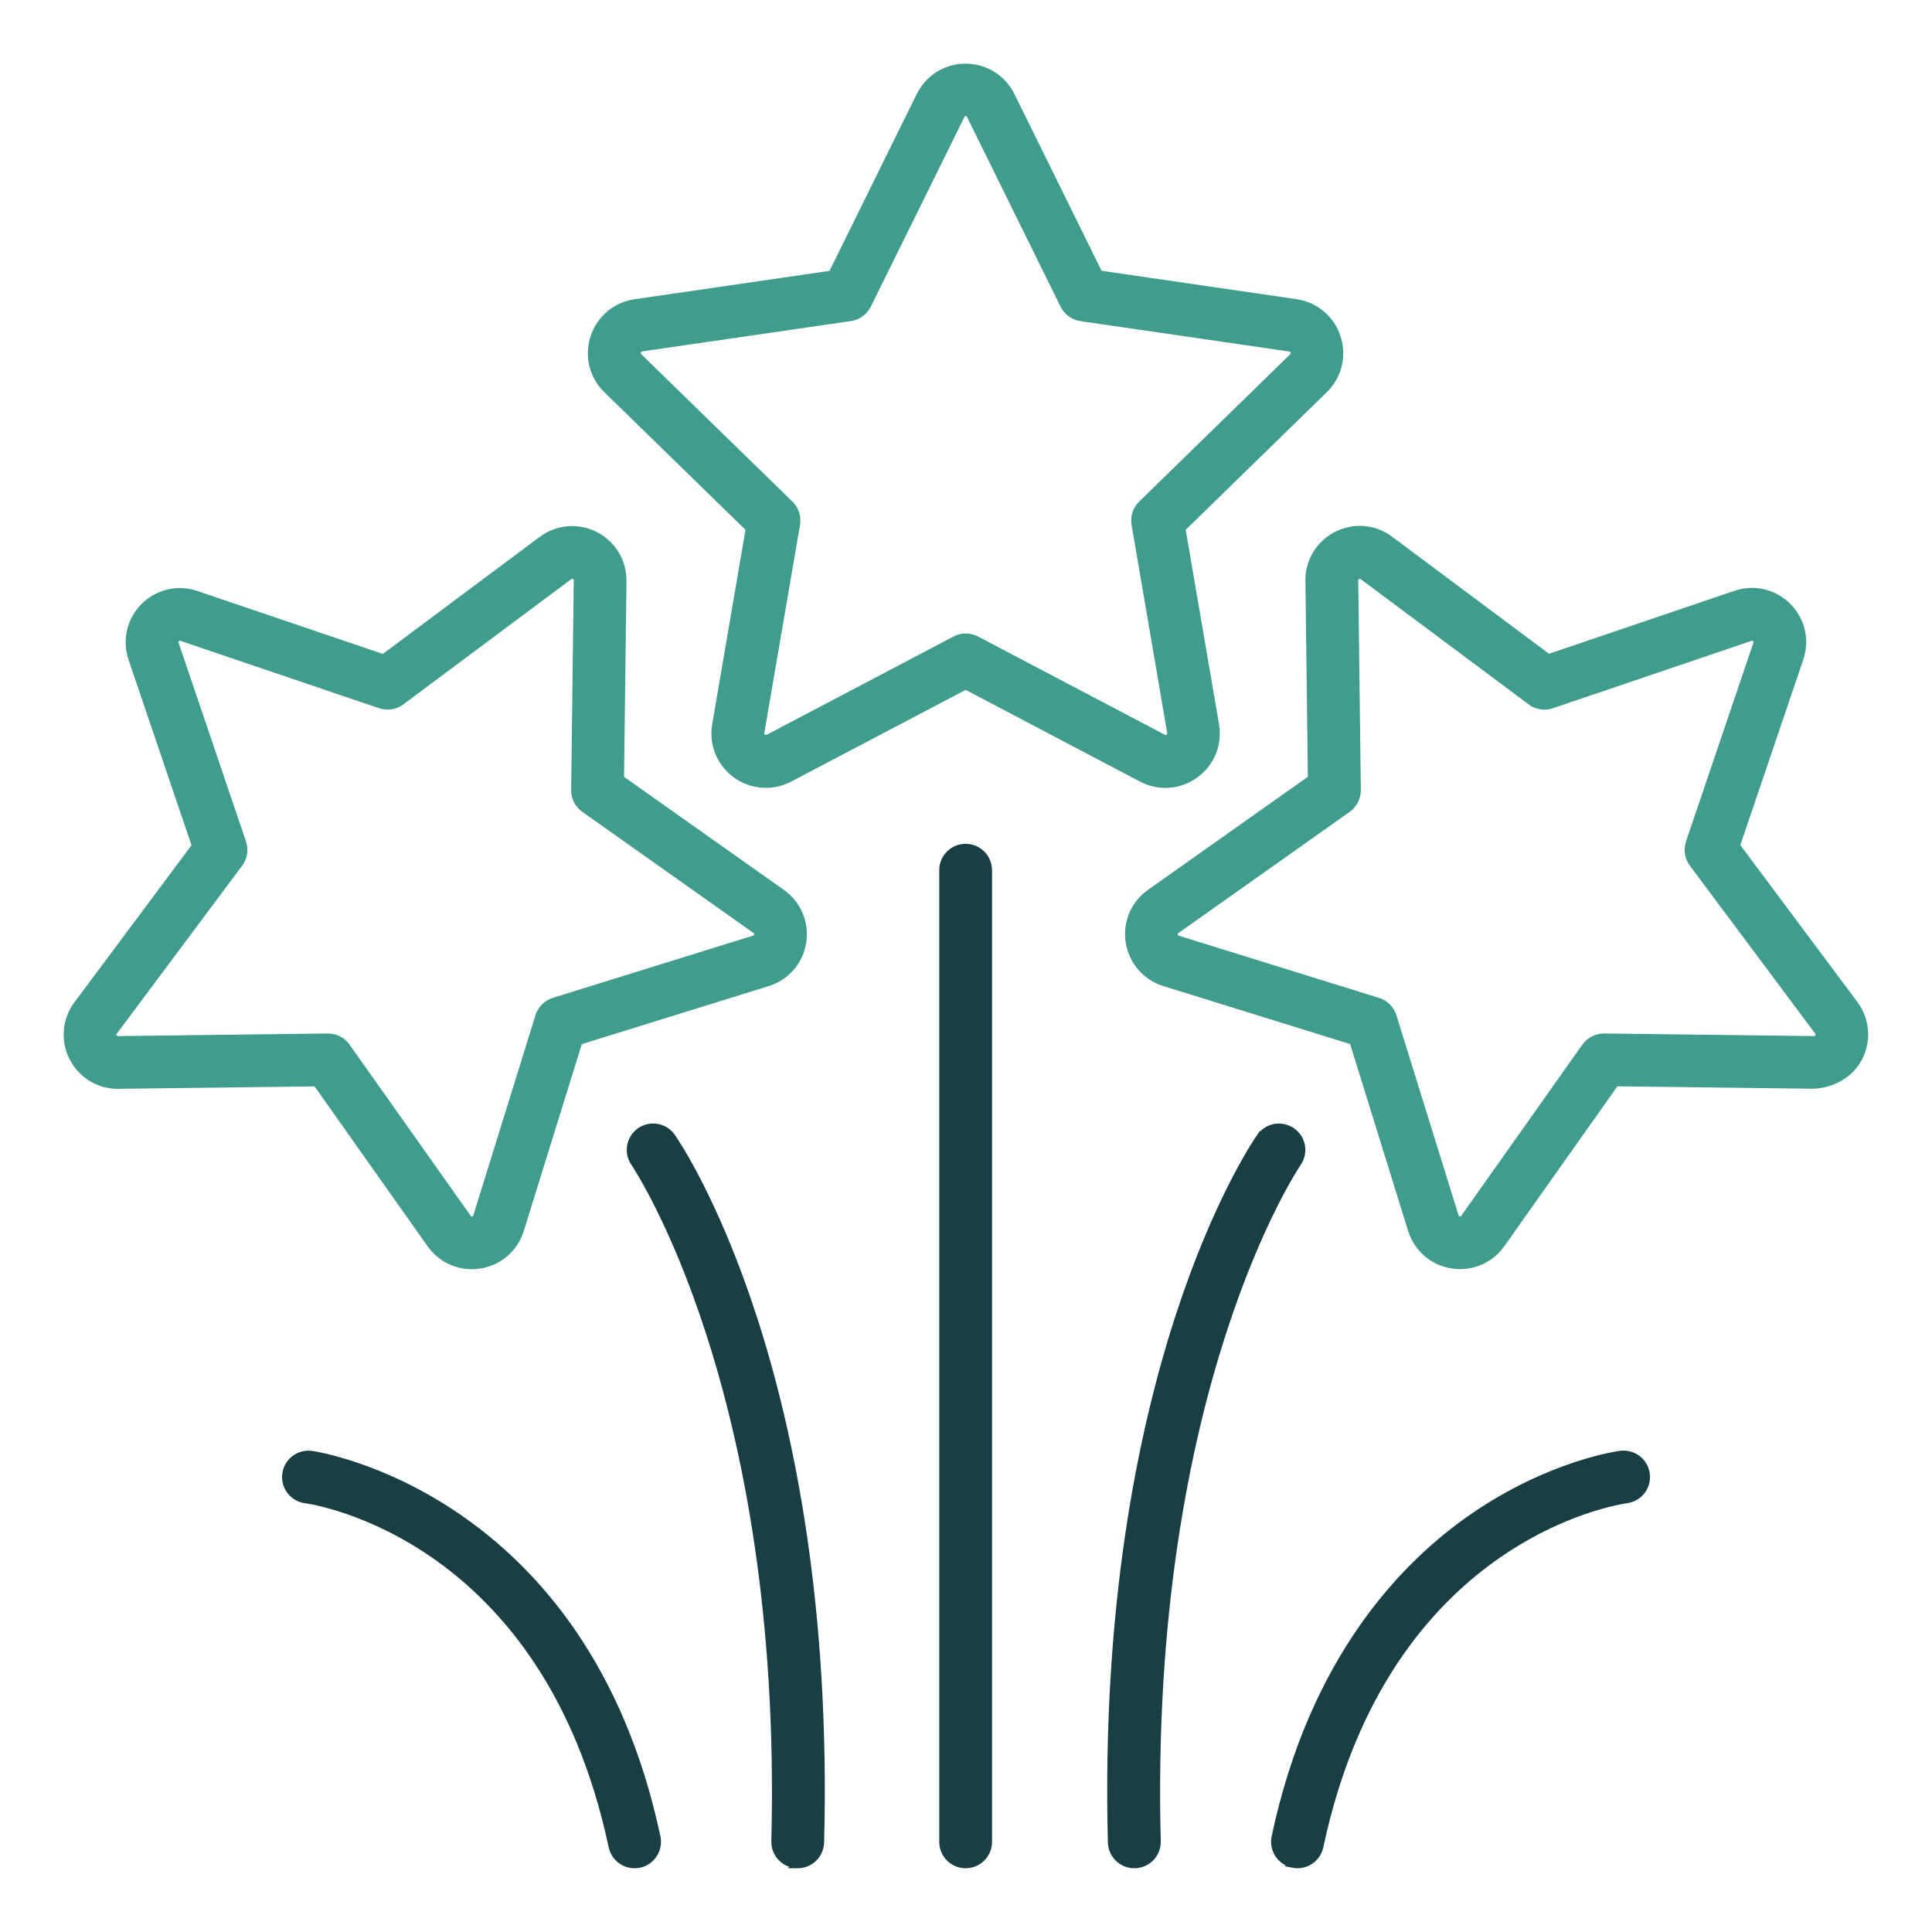 <?xml version="1.0" encoding="UTF-8"?>
<svg id="Layer_1" xmlns="http://www.w3.org/2000/svg" viewBox="0 0 245.17 245.17">
  <defs>
    <style>
      .cls-1 {
        fill: #193f44;
        stroke: #193f44;
      }

      .cls-1, .cls-2 {
        stroke-miterlimit: 10;
      }

      .cls-2 {
        fill: #409c8c;
        stroke: #409c8c;
      }
    </style>
  </defs>
  <g>
    <path class="cls-1" d="M125.39,233.73v-123.3c0-1.57-1.27-2.85-2.85-2.85s-2.85,1.28-2.85,2.85v123.3c0,1.57,1.27,2.85,2.85,2.85s2.85-1.28,2.85-2.85Z"/>
    <path class="cls-1" d="M101.15,236.58s.05,0,.08,0c1.54,0,2.81-1.23,2.85-2.78,1.54-59.56-18.03-88.32-18.86-89.51-.9-1.29-2.67-1.6-3.96-.71-1.29.9-1.61,2.67-.72,3.96.19.28,19.32,28.6,17.84,86.11-.04,1.57,1.2,2.88,2.78,2.92Z"/>
    <path class="cls-1" d="M39.51,184.61c-1.56-.19-2.98.89-3.19,2.45-.21,1.56.89,2.99,2.44,3.2,1.24.17,30.59,4.63,38.97,44.06.29,1.34,1.47,2.26,2.79,2.26.2,0,.4-.02.6-.06,1.54-.33,2.52-1.84,2.2-3.38-9.25-43.51-43.46-48.48-43.8-48.53Z"/>
    <path class="cls-1" d="M159.95,144.29c-.83,1.2-20.39,29.95-18.86,89.51.04,1.55,1.31,2.78,2.85,2.78.03,0,.05,0,.08,0,1.58-.04,2.82-1.35,2.78-2.92-1.49-57.51,17.64-85.83,17.84-86.11.89-1.29.58-3.07-.72-3.96-1.3-.9-3.06-.58-3.96.71Z"/>
    <path class="cls-1" d="M164.05,236.52c.2.04.4.06.6.06,1.32,0,2.5-.92,2.79-2.26,8.37-39.38,37.66-43.88,38.97-44.06,1.56-.21,2.66-1.64,2.45-3.2-.2-1.56-1.63-2.65-3.2-2.46-.36.05-8.9,1.23-18.58,7.86-8.85,6.06-20.41,18.03-25.22,40.67-.33,1.54.66,3.05,2.2,3.38Z"/>
  </g>
  <path class="cls-2" d="M95.14,67.06l-4.27,24.92c-.41,2.43.56,4.83,2.55,6.27,1.99,1.44,4.58,1.63,6.75.49l22.37-11.76,22.36,11.76c.95.5,1.97.74,2.99.74,1.32,0,2.64-.41,3.76-1.23,1.99-1.45,2.97-3.85,2.55-6.27l-4.27-24.92,18.09-17.65c1.76-1.72,2.38-4.24,1.62-6.58s-2.74-4.01-5.18-4.37l-25-3.64-11.18-22.67c-1.09-2.2-3.29-3.57-5.75-3.57s-4.66,1.37-5.75,3.58l-11.18,22.67-25,3.64c-2.43.35-4.42,2.03-5.18,4.36-.76,2.34-.14,4.86,1.62,6.58l18.1,17.65ZM80.85,44.59c.06-.19.21-.43.57-.49l26.49-3.85c.93-.13,1.73-.72,2.15-1.56l11.85-24.01c.33-.66.95-.66,1.28,0l11.85,24.02c.41.84,1.22,1.42,2.15,1.56l26.49,3.85c.36.05.51.29.57.48.06.19.08.48-.18.73l-19.16,18.69c-.67.65-.98,1.6-.82,2.52l4.52,26.4c.06.36-.12.58-.28.7-.16.12-.43.22-.75.05l-23.69-12.46c-.42-.22-.87-.33-1.33-.33s-.91.11-1.33.33l-23.69,12.46c-.32.16-.58.06-.75-.05-.16-.12-.35-.34-.29-.7l4.53-26.4c.16-.92-.15-1.87-.82-2.52l-19.17-18.69c-.26-.26-.24-.54-.18-.73Z"/>
  <path class="cls-2" d="M14.98,137.67h.09l25.1-.31,14.5,20.5c1.22,1.72,3.14,2.7,5.2,2.7.34,0,.68-.03,1.02-.08,2.42-.38,4.37-2.07,5.1-4.41l7.44-23.97,23.97-7.44c2.34-.73,4.03-2.68,4.41-5.1s-.62-4.8-2.62-6.22l-20.5-14.5.31-25.1c.03-2.45-1.31-4.66-3.49-5.78-2.18-1.11-4.76-.89-6.72.57l-20.12,15.01-23.78-8.07c-2.32-.79-4.84-.2-6.57,1.53-1.73,1.73-2.32,4.25-1.53,6.57l8.07,23.78-15,20.12c-1.47,1.96-1.69,4.54-.58,6.72,1.1,2.16,3.28,3.49,5.69,3.49ZM14.43,130.87l15.9-21.32c.56-.75.72-1.73.41-2.62l-8.55-25.2c-.11-.34.03-.57.16-.71s.37-.28.71-.17l25.2,8.55c.88.3,1.87.15,2.62-.41l21.32-15.9c.29-.21.56-.15.73-.06.18.09.38.27.38.63l-.33,26.6c-.01.94.44,1.82,1.21,2.36l21.72,15.37c.29.21.31.48.28.67s-.14.45-.48.55l-25.4,7.89c-.9.28-1.6.98-1.88,1.88l-7.89,25.4c-.11.34-.36.45-.55.48-.19.03-.47,0-.67-.29l-15.37-21.72c-.53-.76-1.4-1.2-2.33-1.2h-.04l-26.6.33h-.01c-.35,0-.53-.2-.62-.38s-.15-.44.06-.73Z"/>
  <path class="cls-2" d="M166.16,73.73l.31,25.1-20.5,14.5c-2,1.42-3.01,3.8-2.62,6.22s2.08,4.37,4.41,5.1l23.97,7.44,7.44,23.97c.73,2.34,2.68,4.03,5.1,4.41.34.05.68.08,1.02.08,2.05,0,3.99-.98,5.2-2.7l14.5-20.5,25.1.31c2.37-.08,4.66-1.31,5.78-3.49,1.11-2.18.89-4.76-.57-6.72l-15.01-20.12,8.07-23.78c.79-2.32.2-4.84-1.53-6.57-1.73-1.73-4.25-2.32-6.57-1.53l-23.78,8.07-20.12-15.01c-1.96-1.47-4.53-1.69-6.72-.57-2.18,1.11-3.52,3.33-3.49,5.78ZM172.19,100.26l-.33-26.6c0-.36.2-.54.38-.63.09-.04.2-.08.32-.08s.26.04.41.14l21.32,15.9c.75.56,1.74.72,2.62.41l25.2-8.55c.34-.12.57.03.71.17s.28.37.16.71l-8.55,25.2c-.3.89-.14,1.87.41,2.62l15.91,21.32c.21.28.15.55.06.73-.09.18-.29.44-.63.38l-26.6-.33h-.04c-.92,0-1.79.45-2.33,1.2l-15.37,21.72c-.21.29-.48.31-.67.29-.19-.03-.45-.14-.55-.47l-7.89-25.4c-.28-.9-.98-1.6-1.88-1.88l-25.4-7.89c-.34-.1-.45-.36-.48-.55s0-.47.28-.67l21.72-15.37c.77-.54,1.22-1.42,1.21-2.36Z"/>
</svg>